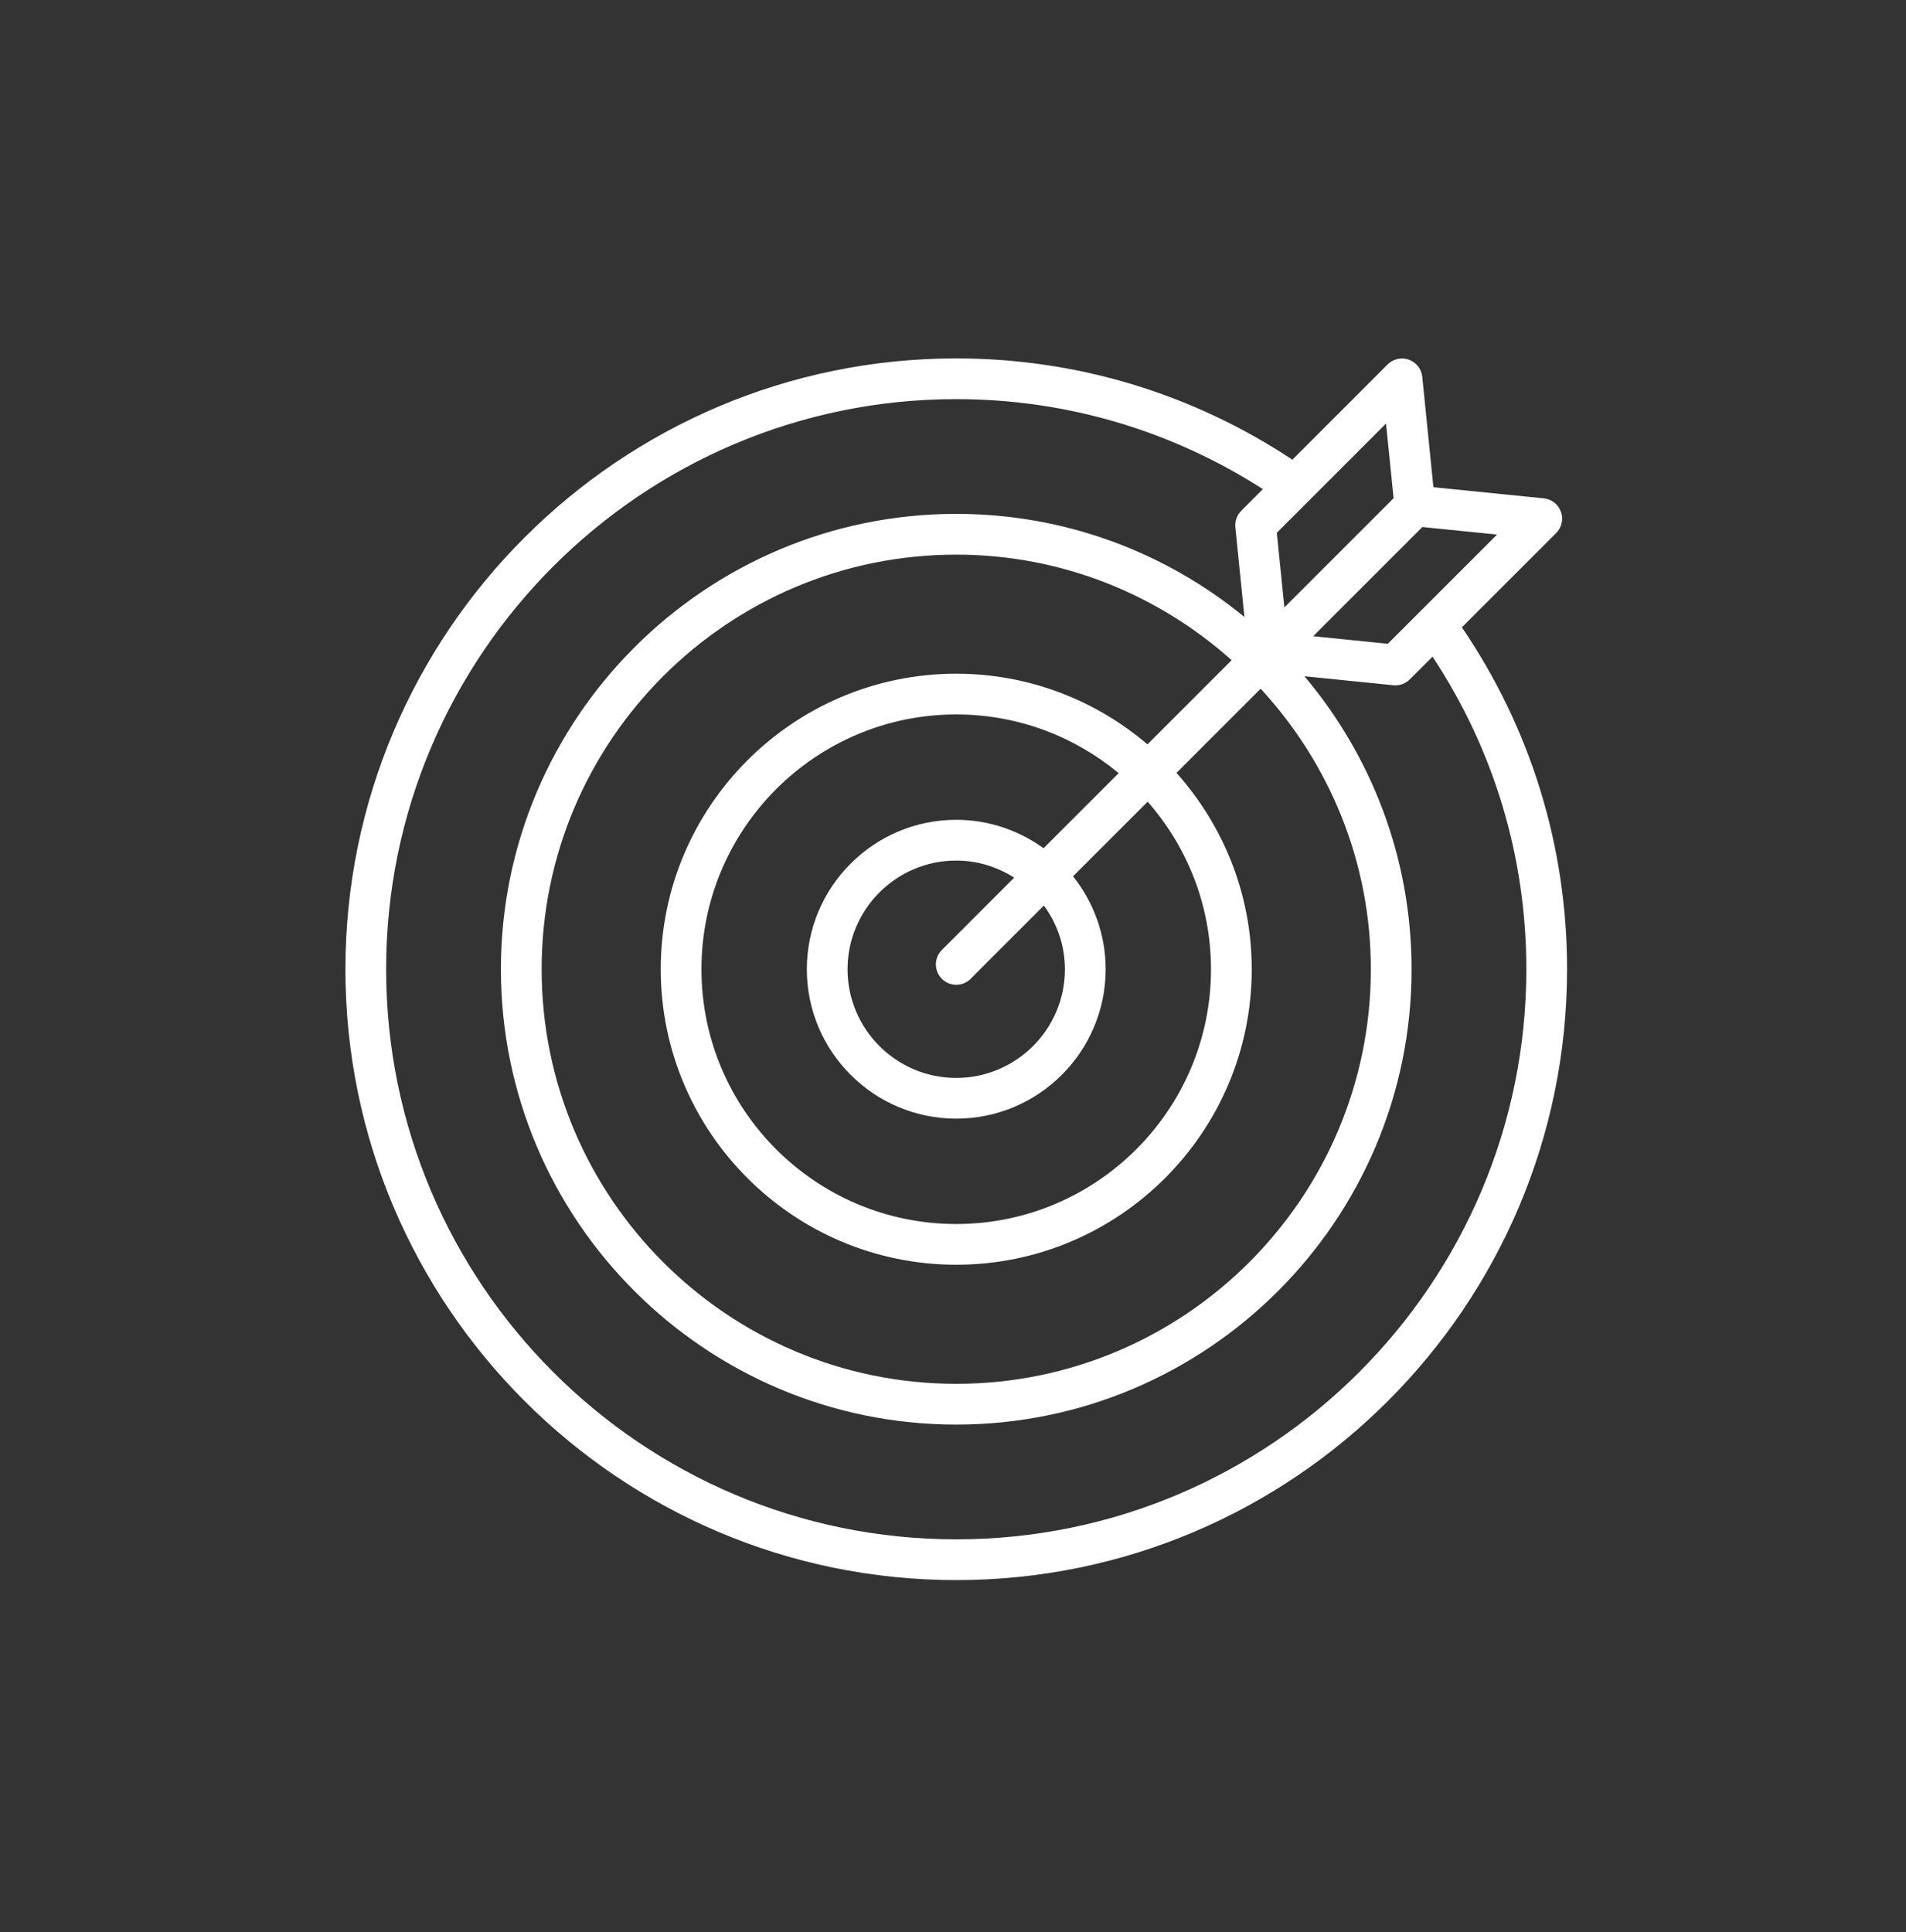 <svg xmlns="http://www.w3.org/2000/svg" width="294" height="298" viewBox="0 0 294 298" fill="none"><rect x="0" y="0" width="294" height="298" fill="#333333" stroke="none"/><path d="M240.039 82.215C240.896 81.358 241.185 80.083 240.777 78.943C240.371 77.8 239.341 76.993 238.135 76.87L221.179 75.158C221.179 75.158 221.16 75.124 221.145 75.108C221.129 75.092 221.11 75.089 221.094 75.074L219.383 58.117C219.26 56.911 218.453 55.881 217.31 55.476C216.173 55.071 214.892 55.35 214.037 56.214L199.349 70.903C183.95 60.712 166.105 55.281 147.503 55.281C95.548 55.281 53.281 97.548 53.281 149.5C53.281 201.452 95.548 243.719 147.5 243.719C199.452 243.719 241.719 201.452 241.719 149.5C241.719 130.471 236.078 112.315 225.494 96.76L240.039 82.215ZM214.072 99.3L202.555 98.135L219.401 81.289L230.918 82.454L214.072 99.3ZM164.265 149.5C164.265 158.743 156.743 166.265 147.5 166.265C138.257 166.265 130.735 158.743 130.735 149.5C130.735 140.257 138.257 132.735 147.5 132.735C150.795 132.735 153.847 133.725 156.441 135.37L145.28 146.532C144.052 147.76 144.052 149.745 145.28 150.973C145.892 151.585 146.696 151.893 147.5 151.893C148.304 151.893 149.108 151.585 149.72 150.973L161.02 139.673C163.04 142.44 164.265 145.819 164.265 149.5ZM160.97 130.838C157.176 128.09 152.531 126.451 147.5 126.451C134.793 126.451 124.454 136.79 124.454 149.497C124.454 162.204 134.793 172.543 147.5 172.543C160.207 172.543 170.546 162.204 170.546 149.497C170.546 144.082 168.655 139.108 165.518 135.169L177.031 123.656C183.09 130.571 186.796 139.601 186.796 149.497C186.796 171.167 169.167 188.796 147.497 188.796C125.827 188.796 108.198 171.167 108.198 149.497C108.198 127.827 125.827 110.198 147.497 110.198C157.013 110.198 165.747 113.603 172.556 119.25L160.97 130.835V130.838ZM176.997 114.812C169.038 108.034 158.747 103.917 147.5 103.917C122.369 103.917 101.92 124.366 101.92 149.497C101.92 174.628 122.369 195.077 147.5 195.077C172.631 195.077 193.08 174.628 193.08 149.497C193.08 137.867 188.667 127.277 181.472 119.215L194.459 106.228C204.97 117.629 211.453 132.801 211.453 149.494C211.453 184.76 182.763 213.446 147.5 213.446C112.237 213.446 83.548 184.757 83.548 149.494C83.548 114.231 112.234 85.548 147.5 85.548C163.812 85.548 178.674 91.738 189.983 101.828L176.997 114.812ZM214.961 76.848L198.114 93.694L196.949 82.178L213.795 65.331L214.961 76.848ZM235.438 149.497C235.438 197.985 195.988 237.434 147.5 237.434C99.012 237.434 59.562 197.988 59.562 149.5C59.562 101.012 99.012 61.562 147.5 61.562C164.428 61.562 180.684 66.387 194.804 75.441L191.456 78.789C190.79 79.455 190.457 80.387 190.552 81.326L191.952 95.167C179.836 85.237 164.353 79.263 147.5 79.263C108.773 79.263 77.266 110.77 77.266 149.497C77.266 188.224 108.773 219.731 147.5 219.731C186.227 219.731 217.734 188.224 217.734 149.497C217.734 132.299 211.509 116.533 201.211 104.31L214.923 105.695C215.03 105.704 215.133 105.71 215.24 105.71C216.069 105.71 216.87 105.384 217.461 104.79L220.969 101.282C230.406 115.572 235.438 132.142 235.438 149.494V149.497Z" fill="white"></path></svg>